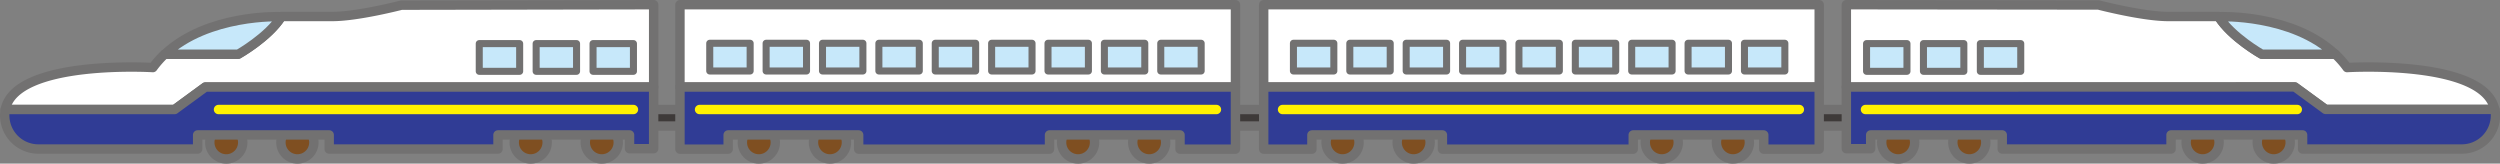 <svg xmlns="http://www.w3.org/2000/svg" viewBox="0 0 532.13 34.82"><rect x="0" y="0" width="532.13" height="34.82" fill="#808080" stroke="none"/><defs><style>.cls-1{fill:#3e3a39;}.cls-1,.cls-2,.cls-3,.cls-4,.cls-5,.cls-6{stroke:#727171;}.cls-1,.cls-2,.cls-3,.cls-4,.cls-5,.cls-6,.cls-7{stroke-linecap:round;stroke-linejoin:round;}.cls-1,.cls-2,.cls-3,.cls-4,.cls-6,.cls-7{stroke-width:2px;}.cls-2{fill:#7f4f21;}.cls-3{fill:#fff;}.cls-4{fill:#303c95;}.cls-5,.cls-6{fill:#c7e8fa;}.cls-5{stroke-width:1.5px;}.cls-7{fill:none;stroke:#fff100;}</style></defs><title>资源 5</title><g id="图层_2" data-name="图层 2"><g id="新幹線"><rect class="cls-1" x="134.83" y="23.31" width="14.07" height="3.51"/><rect class="cls-1" x="258.92" y="23.31" width="14.07" height="3.51"/><rect class="cls-1" x="383" y="23.31" width="14.07" height="3.51"/><circle class="cls-2" cx="48.16" cy="30.32" r="3.51"/><circle class="cls-2" cx="63.3" cy="30.32" r="3.51"/><circle class="cls-2" cx="112.96" cy="30.32" r="3.51"/><circle class="cls-2" cx="128.09" cy="30.32" r="3.51"/><path class="cls-3" d="M139.13,1V18.53H43.7l-6.53,4.78H1.12c2.15-10.7,31.42-8.93,31.42-8.93a21.19,21.19,0,0,1,2.53-2.87H50.71s6.43-3.59,9.18-8H70.63C76,3.55,85.44,1.1,85.44,1.1Z"/><path class="cls-4" d="M139.13,18.53V31.65H134V28.72H106v3l-20.56,0H70.07v-3h-28v3H8.17A7.17,7.17,0,0,1,1,24.58a6.52,6.52,0,0,1,.12-1.27H37.17l6.53-4.78Z"/><rect class="cls-5" x="102.01" y="9.28" width="8.6" height="5.9"/><rect class="cls-5" x="114.12" y="9.28" width="8.6" height="5.9"/><rect class="cls-5" x="126.23" y="9.28" width="8.6" height="5.9"/><path class="cls-6" d="M59.89,3.55c-2.75,4.37-9.18,8-9.18,8H35.07c9.15-8.62,24.56-8,24.56-8Z"/><circle class="cls-2" cx="161.52" cy="30.32" r="3.51"/><circle class="cls-2" cx="176.66" cy="30.32" r="3.51"/><circle class="cls-2" cx="229.47" cy="30.32" r="3.51"/><circle class="cls-2" cx="244.61" cy="30.32" r="3.51"/><rect class="cls-3" x="144.73" y="1" width="118.24" height="17.53"/><polygon class="cls-4" points="262.97 18.53 262.97 31.75 251.17 31.75 251.17 28.72 223.39 28.72 223.39 31.75 182.77 31.75 182.77 28.72 154.99 28.72 154.99 31.75 144.73 31.75 144.73 18.53 262.97 18.53"/><rect class="cls-5" x="151.07" y="9.21" width="8.6" height="5.9"/><rect class="cls-5" x="163.07" y="9.21" width="8.6" height="5.9"/><rect class="cls-5" x="175.07" y="9.21" width="8.6" height="5.9"/><rect class="cls-5" x="187.07" y="9.21" width="8.6" height="5.9"/><rect class="cls-5" x="199.07" y="9.21" width="8.6" height="5.9"/><rect class="cls-5" x="211.07" y="9.21" width="8.6" height="5.9"/><rect class="cls-5" x="223.07" y="9.21" width="8.6" height="5.9"/><rect class="cls-5" x="235.07" y="9.21" width="8.6" height="5.9"/><rect class="cls-5" x="247.07" y="9.21" width="8.6" height="5.9"/><circle class="cls-2" cx="285.77" cy="30.32" r="3.51"/><circle class="cls-2" cx="300.9" cy="30.32" r="3.51"/><circle class="cls-2" cx="353.71" cy="30.32" r="3.51"/><circle class="cls-2" cx="368.85" cy="30.32" r="3.51"/><rect class="cls-3" x="268.98" y="1" width="118.24" height="17.53"/><polygon class="cls-4" points="387.22 18.53 387.22 31.75 375.42 31.75 375.42 28.72 347.64 28.72 347.64 31.75 307.02 31.75 307.02 28.72 279.24 28.72 279.24 31.75 268.98 31.75 268.98 18.53 387.22 18.53"/><rect class="cls-5" x="275.31" y="9.21" width="8.6" height="5.9"/><rect class="cls-5" x="287.31" y="9.21" width="8.6" height="5.9"/><rect class="cls-5" x="299.31" y="9.21" width="8.6" height="5.9"/><rect class="cls-5" x="311.31" y="9.21" width="8.6" height="5.9"/><rect class="cls-5" x="323.31" y="9.21" width="8.6" height="5.9"/><rect class="cls-5" x="335.31" y="9.21" width="8.6" height="5.9"/><rect class="cls-5" x="347.31" y="9.21" width="8.6" height="5.9"/><rect class="cls-5" x="359.31" y="9.21" width="8.6" height="5.9"/><rect class="cls-5" x="371.31" y="9.21" width="8.6" height="5.9"/><circle class="cls-2" cx="483.97" cy="30.32" r="3.51"/><circle class="cls-2" cx="468.83" cy="30.32" r="3.51"/><circle class="cls-2" cx="419.17" cy="30.32" r="3.51"/><circle class="cls-2" cx="404.03" cy="30.32" r="3.51"/><path class="cls-3" d="M393,1V18.53h95.44L495,23.31h36c-2.14-10.7-31.42-8.93-31.42-8.93a19.91,19.91,0,0,0-2.53-2.87H481.42s-6.44-3.59-9.18-8H461.5c-5.41,0-14.82-2.45-14.82-2.45Z"/><path class="cls-4" d="M393,18.53V31.65h5.18V28.72h28v3l20.55,0h15.38v-3h28v3H524a7.17,7.17,0,0,0,7.17-7.17,6.51,6.51,0,0,0-.13-1.27H495l-6.53-4.78Z"/><rect class="cls-5" x="421.51" y="9.28" width="8.6" height="5.9" transform="translate(851.63 24.46) rotate(-180)"/><rect class="cls-5" x="409.4" y="9.28" width="8.6" height="5.9" transform="translate(827.41 24.46) rotate(-180)"/><rect class="cls-5" x="397.29" y="9.28" width="8.6" height="5.9" transform="translate(803.19 24.46) rotate(-180)"/><path class="cls-6" d="M472.24,3.55c2.74,4.37,9.18,8,9.18,8h15.63c-9.14-8.62-24.55-8-24.55-8Z"/><line class="cls-7" x1="46.51" y1="23.31" x2="134.83" y2="23.31"/><line class="cls-7" x1="148.9" y1="23.31" x2="258.92" y2="23.31"/><line class="cls-7" x1="272.99" y1="23.31" x2="383" y2="23.31"/><line class="cls-7" x1="397.07" y1="23.31" x2="488.98" y2="23.31"/></g></g></svg>